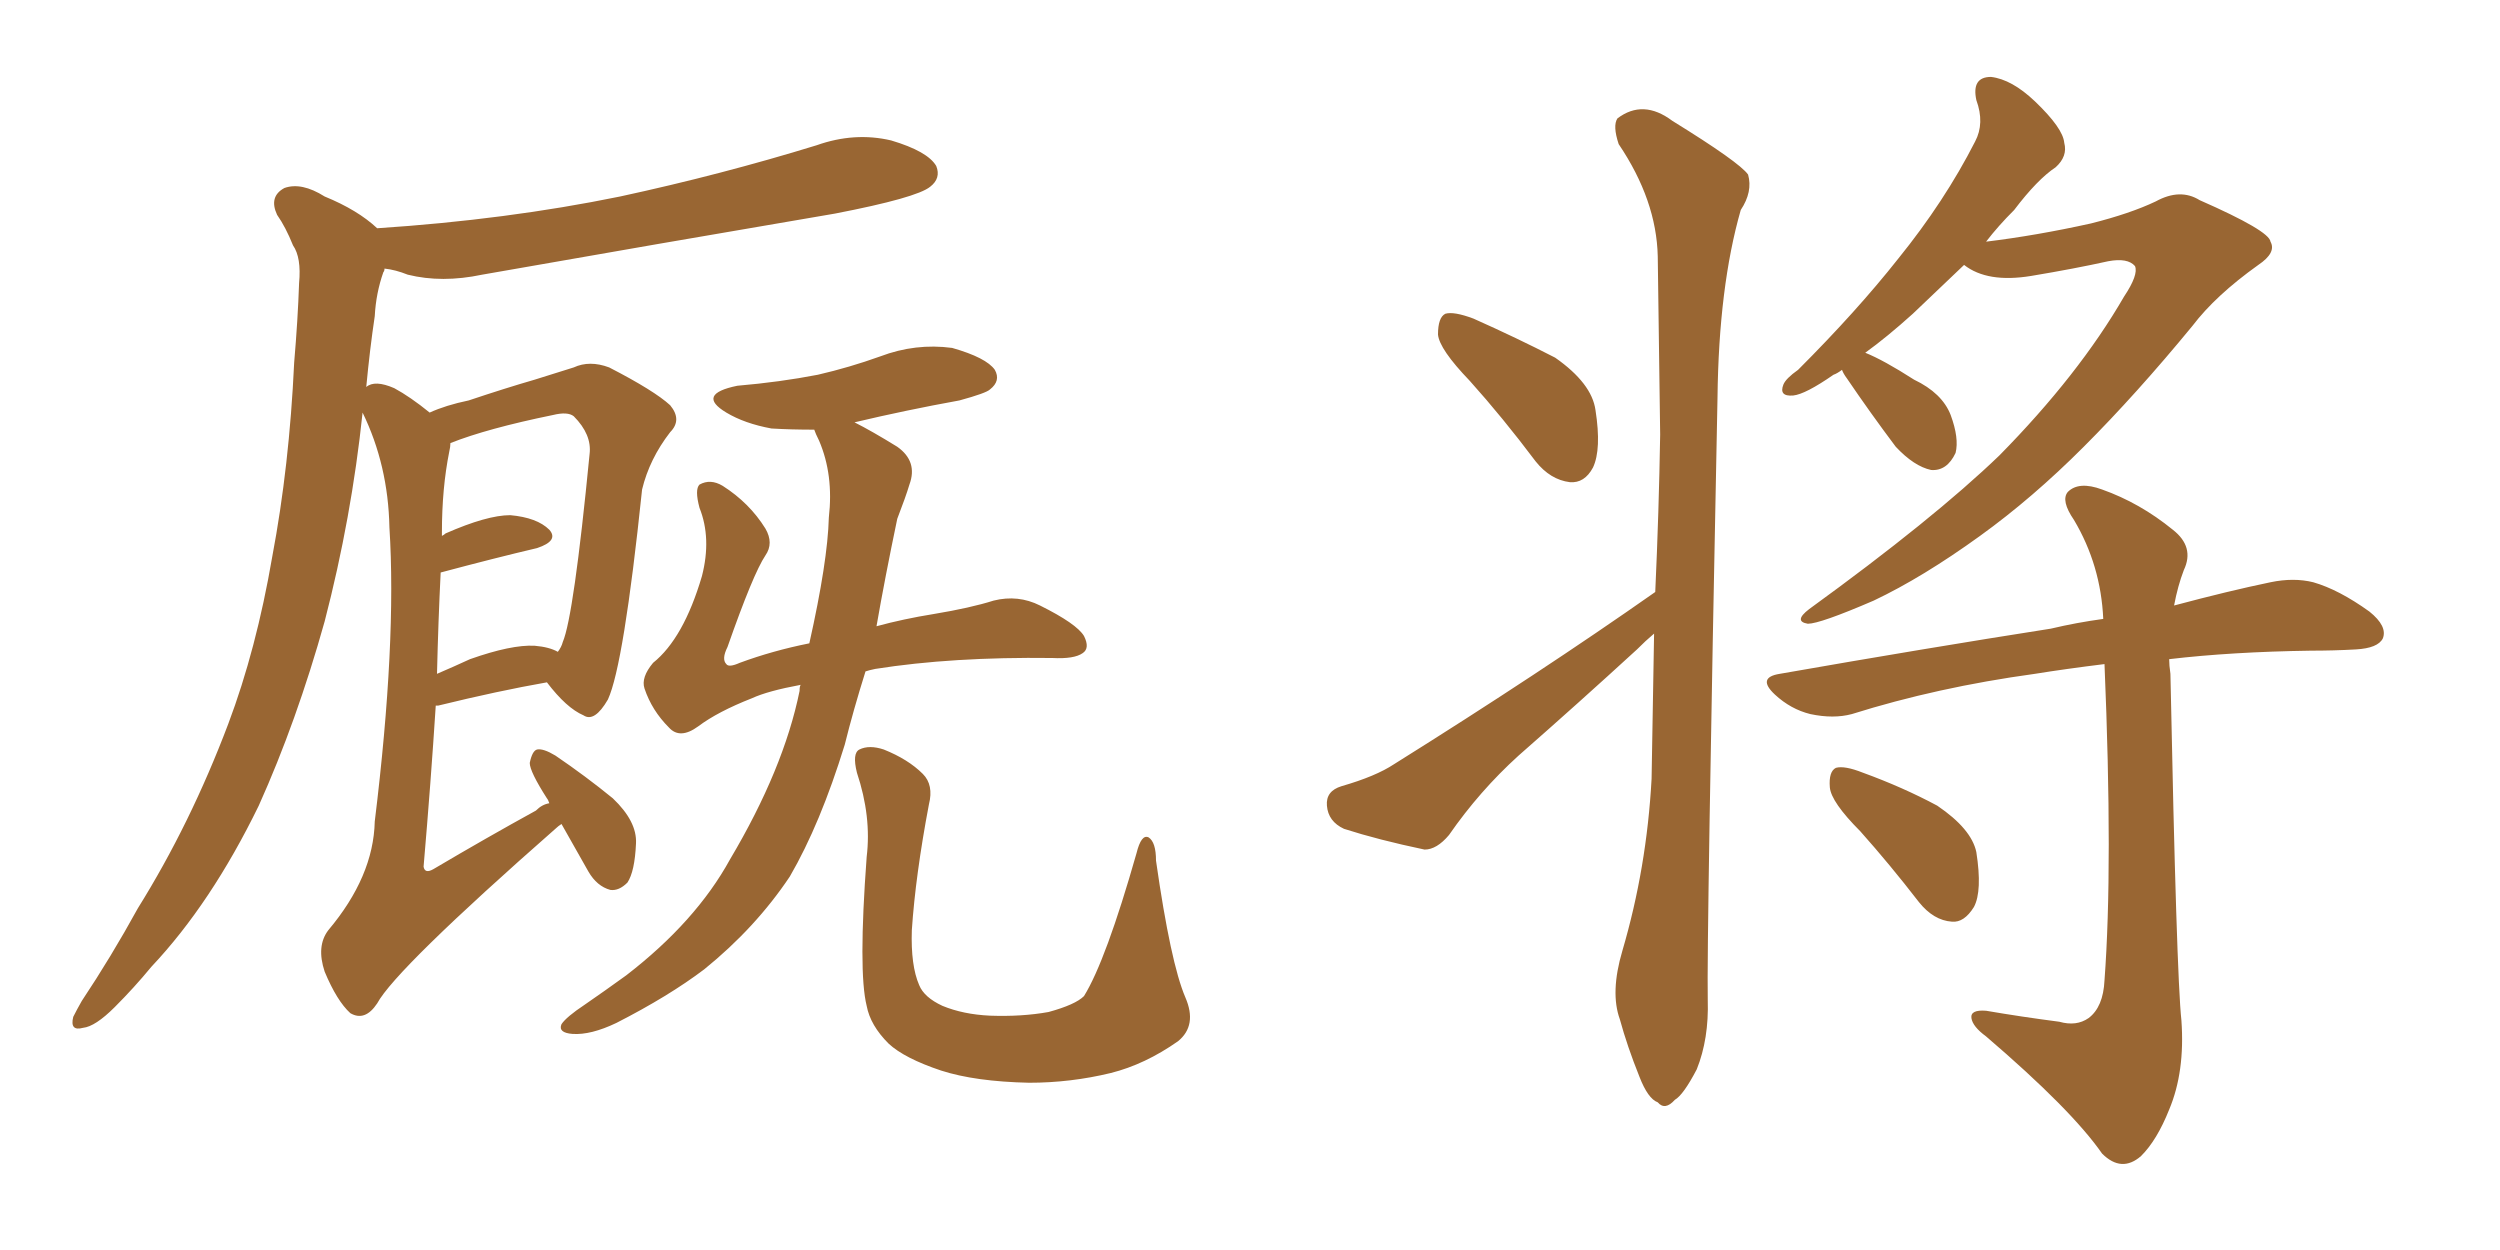 <svg xmlns="http://www.w3.org/2000/svg" xmlns:xlink="http://www.w3.org/1999/xlink" width="300" height="150"><path fill="#996633" padding="10" d="M67.38 98.88L67.38 98.88Q66.94 99.17 66.80 99.32L66.80 99.32Q47.46 116.31 45.26 120.41L45.26 120.41Q43.80 122.61 42.04 121.58L42.04 121.58Q40.43 120.12 38.96 116.60L38.96 116.60Q37.94 113.53 39.40 111.62L39.40 111.62Q44.82 105.18 44.97 98.58L44.97 98.58Q47.61 77.05 46.73 63.28L46.73 63.28Q46.58 55.81 43.51 49.51L43.51 49.51Q42.19 62.11 38.96 74.56L38.96 74.56Q35.60 86.57 31.05 96.68L31.05 96.68Q25.34 108.40 18.16 116.02L18.16 116.02Q16.11 118.51 13.77 120.85L13.77 120.85Q11.43 123.19 9.96 123.34L9.96 123.34Q8.35 123.78 8.79 122.02L8.79 122.02Q9.23 121.14 9.81 120.12L9.81 120.12Q13.33 114.84 16.55 108.98L16.55 108.98Q22.85 98.88 27.39 86.87L27.39 86.87Q30.76 77.93 32.67 66.80L32.67 66.80Q34.72 55.96 35.30 43.51L35.30 43.51Q35.74 38.38 35.89 33.98L35.89 33.98Q36.18 30.91 35.16 29.44L35.16 29.44Q34.28 27.25 33.25 25.78L33.25 25.78Q32.23 23.58 34.13 22.56L34.13 22.56Q36.18 21.83 38.96 23.58L38.96 23.58Q42.92 25.20 45.26 27.39L45.26 27.39Q60.79 26.37 74.41 23.58L74.41 23.58Q86.57 20.95 98.00 17.43L98.00 17.43Q102.54 15.82 106.93 16.85L106.93 16.85Q111.33 18.16 112.35 19.92L112.35 19.92Q112.94 21.39 111.62 22.41L111.62 22.41Q110.01 23.73 100.20 25.63L100.20 25.63Q78.66 29.30 57.86 32.96L57.86 32.96Q53.03 33.98 48.93 32.96L48.93 32.96Q47.46 32.37 46.14 32.23L46.14 32.23Q46.14 32.52 46.00 32.67L46.00 32.67Q45.12 35.16 44.97 37.94L44.97 37.94Q44.38 41.89 43.95 46.44L43.95 46.44Q44.97 45.56 47.31 46.58L47.31 46.58Q49.22 47.61 51.56 49.51L51.56 49.51Q53.47 48.63 56.25 48.05L56.25 48.05Q60.64 46.58 64.16 45.56L64.16 45.56Q66.94 44.68 68.85 44.09L68.85 44.09Q70.75 43.21 73.10 44.09L73.10 44.09Q78.52 46.88 80.42 48.63L80.42 48.63Q81.88 50.39 80.42 51.86L80.42 51.86Q77.93 55.08 77.05 58.74L77.05 58.74L77.05 58.74Q74.85 79.83 72.95 83.94L72.95 83.94Q71.34 86.72 70.02 85.84L70.02 85.84Q67.97 84.96 65.63 81.88L65.63 81.88Q59.77 82.91 52.59 84.67L52.59 84.67Q52.44 84.67 52.29 84.67L52.29 84.67Q51.71 93.75 50.83 104.00L50.83 104.00Q50.98 104.88 52.00 104.30L52.00 104.30Q58.45 100.49 64.31 97.27L64.31 97.27Q65.04 96.53 65.92 96.39L65.92 96.39Q65.77 95.95 65.63 95.80L65.63 95.80Q63.57 92.58 63.57 91.55L63.57 91.55Q63.87 90.09 64.45 89.94L64.45 89.94Q65.19 89.79 66.65 90.67L66.65 90.67Q70.31 93.16 73.54 95.80L73.54 95.80Q76.46 98.58 76.32 101.22L76.32 101.22Q76.17 104.59 75.29 105.91L75.29 105.91Q74.27 106.93 73.24 106.79L73.24 106.79Q71.63 106.35 70.61 104.59L70.61 104.59Q68.85 101.51 67.38 98.88ZM52.88 68.70L52.88 68.70Q52.59 74.56 52.44 80.86L52.44 80.86Q54.49 79.98 56.40 79.10L56.40 79.10Q61.38 77.34 64.16 77.49L64.16 77.49Q65.92 77.64 66.94 78.22L66.94 78.22Q67.38 77.64 67.53 77.05L67.53 77.05Q68.85 73.97 70.75 54.49L70.75 54.49Q71.04 52.15 68.85 49.95L68.85 49.95Q68.12 49.37 66.36 49.80L66.36 49.80Q58.45 51.42 54.05 53.17L54.05 53.17Q54.05 53.61 53.91 54.20L53.91 54.20Q53.03 58.59 53.03 63.87L53.03 63.87Q53.03 64.16 53.03 64.31L53.03 64.31Q53.32 64.16 53.47 64.01L53.47 64.01Q58.45 61.82 61.23 61.82L61.23 61.82Q64.45 62.11 65.92 63.57L65.92 63.57Q67.09 64.89 64.45 65.77L64.45 65.77Q59.47 66.94 52.88 68.70ZM142.24 119.68L142.24 119.68Q143.70 123.05 141.36 124.95L141.36 124.95Q137.40 127.73 133.30 128.76L133.30 128.76Q128.47 129.93 123.49 129.93L123.49 129.93Q117.04 129.79 112.94 128.47L112.94 128.47Q108.54 127.00 106.64 125.24L106.64 125.24Q104.44 123.05 104.00 120.70L104.00 120.70Q102.98 116.60 104.00 102.83L104.00 102.83Q104.59 98.00 102.83 92.72L102.83 92.72Q102.25 90.38 103.13 89.94L103.13 89.94Q104.30 89.36 106.05 89.94L106.05 89.94Q108.98 91.11 110.74 92.87L110.74 92.87Q112.06 94.19 111.47 96.53L111.47 96.53Q109.86 105.03 109.42 111.62L109.42 111.62Q109.28 115.87 110.30 118.21L110.30 118.21Q110.89 119.68 113.09 120.70L113.09 120.70Q115.58 121.73 118.80 121.88L118.80 121.88Q122.61 122.02 125.83 121.44L125.83 121.44Q129.05 120.56 130.08 119.53L130.08 119.53Q132.71 115.28 136.38 102.39L136.38 102.39Q136.96 100.05 137.84 100.49L137.84 100.49Q138.72 101.07 138.72 103.27L138.72 103.27Q140.48 115.58 142.24 119.68ZM96.09 82.18L96.09 82.18L96.09 82.18Q92.14 82.91 90.23 83.79L90.23 83.79Q86.13 85.40 83.79 87.16L83.79 87.16Q81.59 88.77 80.27 87.30L80.27 87.30Q78.22 85.25 77.34 82.62L77.34 82.62Q76.90 81.30 78.37 79.54L78.37 79.54Q82.03 76.61 84.23 69.14L84.23 69.14Q85.40 64.60 83.94 60.94L83.94 60.94Q83.35 58.74 83.94 58.15L83.94 58.15Q85.25 57.42 86.72 58.30L86.72 58.30Q89.94 60.35 91.85 63.43L91.85 63.43Q92.87 65.19 91.85 66.65L91.85 66.65Q90.38 68.85 87.30 77.64L87.30 77.64Q86.57 79.10 87.16 79.69L87.16 79.69Q87.45 80.13 88.77 79.54L88.77 79.54Q92.72 78.08 97.12 77.20L97.12 77.20Q99.32 67.38 99.46 62.11L99.46 62.11Q100.05 56.98 98.29 52.88L98.29 52.88Q97.85 52.00 97.71 51.56L97.71 51.56Q94.92 51.56 92.58 51.42L92.58 51.42Q89.36 50.83 87.16 49.51L87.16 49.51Q83.50 47.31 88.48 46.29L88.48 46.29Q93.60 45.85 98.14 44.97L98.14 44.97Q101.95 44.09 105.62 42.77L105.62 42.77Q109.86 41.16 114.26 41.75L114.26 41.75Q118.36 42.92 119.38 44.38L119.38 44.38Q120.12 45.70 118.80 46.73L118.80 46.73Q118.36 47.17 115.14 48.05L115.14 48.05Q108.69 49.22 102.54 50.68L102.54 50.68Q104.59 51.71 107.67 53.61L107.67 53.61Q110.16 55.37 109.13 58.15L109.13 58.15Q108.69 59.62 107.67 62.26L107.67 62.26Q106.20 69.29 105.18 75.15L105.18 75.15Q108.40 74.27 112.06 73.68L112.06 73.68Q116.46 72.95 119.24 72.07L119.24 72.07Q122.17 71.34 124.80 72.66L124.80 72.66Q129.20 74.85 130.08 76.32L130.08 76.32Q130.81 77.78 129.93 78.37L129.93 78.37Q128.91 79.10 126.27 78.96L126.27 78.96Q114.26 78.81 105.03 80.27L105.03 80.27Q104.30 80.42 103.86 80.57L103.86 80.57Q102.39 85.25 101.37 89.36L101.37 89.36Q98.44 98.88 94.78 105.18L94.78 105.18Q90.67 111.33 84.52 116.31L84.52 116.31Q80.27 119.53 73.97 122.75L73.97 122.75Q70.90 124.22 68.70 124.07L68.70 124.07Q66.94 123.93 67.38 122.90L67.38 122.90Q67.97 122.02 70.17 120.56L70.17 120.56Q72.51 118.95 75.15 117.04L75.15 117.04Q83.50 110.60 87.60 103.13L87.60 103.13Q94.04 92.29 95.95 82.91L95.95 82.91Q95.95 82.32 96.09 82.18ZM176.37 45.70L176.37 45.70Q172.71 41.89 172.56 40.14L172.56 40.14Q172.56 38.09 173.44 37.65L173.44 37.65Q174.46 37.35 176.81 38.23L176.81 38.23Q182.08 40.58 186.62 42.92L186.62 42.92Q191.02 46.00 191.46 49.22L191.46 49.22Q192.19 53.91 191.16 56.10L191.16 56.10Q190.14 58.01 188.38 57.86L188.38 57.86Q186.04 57.57 184.28 55.37L184.28 55.37Q180.32 50.10 176.37 45.70ZM198.63 71.04L198.63 71.04Q199.07 61.38 199.22 52.15L199.22 52.15Q199.07 40.87 198.93 30.76L198.93 30.76Q198.78 24.02 194.24 17.29L194.24 17.29Q193.51 15.09 194.09 14.21L194.09 14.21Q197.17 11.87 200.68 14.50L200.68 14.50Q208.74 19.48 209.77 20.95L209.77 20.95Q210.35 23.00 208.89 25.20L208.89 25.20Q206.25 34.42 206.10 47.75L206.10 47.75Q204.79 112.94 204.93 119.97L204.93 119.97Q205.08 124.66 203.61 128.32L203.61 128.32Q202.00 131.40 200.98 131.98L200.98 131.98Q199.80 133.30 198.93 132.28L198.93 132.28Q197.75 131.84 196.73 129.20L196.73 129.20Q195.26 125.54 194.38 122.31L194.38 122.31Q193.21 119.09 194.68 114.11L194.68 114.11Q197.61 104.15 198.19 93.46L198.19 93.46Q198.34 84.52 198.49 76.03L198.49 76.03Q197.46 76.90 196.44 77.93L196.44 77.93Q189.40 84.38 182.23 90.67L182.23 90.67Q177.54 94.92 173.88 100.20L173.88 100.20Q172.41 101.95 170.95 101.95L170.95 101.95Q165.38 100.78 161.28 99.46L161.28 99.46Q159.38 98.58 159.23 96.68L159.23 96.68Q159.08 94.92 160.99 94.34L160.99 94.34Q165.09 93.16 167.29 91.70L167.29 91.70Q184.86 80.71 198.63 71.04ZM235.69 31.79L235.69 31.79Q232.32 35.01 229.54 37.65L229.54 37.65Q226.46 40.43 223.83 42.33L223.83 42.33Q226.03 43.21 229.69 45.56L229.69 45.56Q233.06 47.17 234.08 49.80L234.08 49.80Q235.11 52.59 234.67 54.35L234.67 54.35Q233.64 56.54 231.74 56.40L231.74 56.40Q229.69 55.96 227.49 53.61L227.49 53.61Q224.41 49.51 221.63 45.41L221.63 45.41Q221.19 44.82 221.04 44.38L221.04 44.38Q220.46 44.82 220.02 44.97L220.02 44.97Q216.65 47.31 215.19 47.46L215.19 47.46Q213.43 47.61 214.01 46.14L214.01 46.14Q214.31 45.41 215.77 44.38L215.77 44.38Q222.80 37.35 227.78 31.05L227.78 31.05Q233.35 24.17 237.01 16.99L237.01 16.99Q238.18 14.79 237.16 12.01L237.16 12.01Q236.57 9.23 238.92 9.23L238.92 9.23Q241.41 9.52 244.19 12.16L244.19 12.16Q247.56 15.38 247.71 17.14L247.71 17.14Q248.14 18.75 246.68 20.07L246.68 20.07Q244.48 21.53 241.70 25.20L241.70 25.20Q239.79 27.10 238.33 29.00L238.33 29.00Q244.34 28.27 250.93 26.81L250.93 26.81Q255.62 25.63 258.69 24.17L258.69 24.17Q261.62 22.56 263.96 24.02L263.96 24.02Q272.31 27.69 272.46 29.00L272.46 29.00Q273.19 30.32 271.00 31.79L271.00 31.79Q265.87 35.45 263.09 39.11L263.09 39.11Q256.35 47.31 250.05 53.61L250.05 53.61Q243.90 59.77 237.60 64.31L237.60 64.31Q230.71 69.29 224.85 72.07L224.85 72.07Q218.41 74.85 216.94 74.85L216.94 74.85Q215.19 74.56 217.09 73.10L217.09 73.10Q232.03 62.26 239.94 54.64L239.94 54.64Q249.46 44.97 254.88 35.60L254.88 35.60Q256.64 32.96 256.20 31.93L256.20 31.93Q255.32 30.91 252.98 31.35L252.98 31.35Q249.02 32.23 243.75 33.11L243.75 33.11Q238.48 33.98 235.69 31.79ZM247.12 122.61L247.12 122.61Q249.17 123.19 250.63 122.17L250.63 122.17Q252.39 120.85 252.54 117.63L252.54 117.63Q253.56 104.00 252.54 79.69L252.54 79.69Q247.85 80.27 244.19 80.86L244.19 80.86Q232.47 82.47 222.22 85.69L222.22 85.69Q220.02 86.28 217.24 85.69L217.24 85.69Q214.89 85.11 212.99 83.35L212.99 83.35Q210.79 81.30 213.57 80.86L213.57 80.86Q231.15 77.78 246.09 75.44L246.09 75.44Q249.17 74.71 252.39 74.27L252.39 74.27Q252.10 67.82 248.88 62.40L248.88 62.40Q247.27 60.06 248.14 59.03L248.14 59.03Q249.46 57.71 252.25 58.74L252.25 58.74Q256.79 60.35 260.74 63.57L260.74 63.57Q263.38 65.63 262.06 68.41L262.06 68.41Q261.33 70.31 260.89 72.66L260.89 72.66Q267.48 70.90 272.46 69.87L272.46 69.87Q275.24 69.29 277.59 69.87L277.59 69.87Q280.66 70.75 284.33 73.39L284.33 73.39Q286.52 75.15 285.94 76.61L285.94 76.61Q285.35 77.78 282.71 77.93L282.71 77.93Q280.08 78.08 277.29 78.08L277.29 78.08Q267.77 78.22 260.30 79.10L260.30 79.10Q260.30 79.83 260.45 80.86L260.45 80.86Q261.18 117.04 261.77 122.46L261.77 122.46Q262.21 128.61 260.30 133.15L260.30 133.15Q258.84 136.82 256.93 138.72L256.93 138.72Q254.59 140.77 252.25 138.43L252.25 138.43Q248.58 133.15 238.33 124.37L238.33 124.37Q236.72 123.19 236.57 122.17L236.57 122.17Q236.43 121.14 238.33 121.29L238.33 121.29Q242.58 122.02 247.12 122.61ZM223.24 99.76L223.24 99.76L223.24 99.76Q219.73 96.24 219.58 94.48L219.58 94.48Q219.43 92.58 220.31 92.14L220.31 92.14Q221.34 91.85 223.54 92.72L223.54 92.72Q228.37 94.48 232.47 96.68L232.47 96.68Q236.57 99.46 237.16 102.25L237.16 102.25Q237.89 106.93 236.87 108.84L236.87 108.84Q235.69 110.74 234.23 110.60L234.23 110.60Q232.03 110.45 230.27 108.25L230.27 108.25Q226.76 103.71 223.24 99.76Z"/></svg>